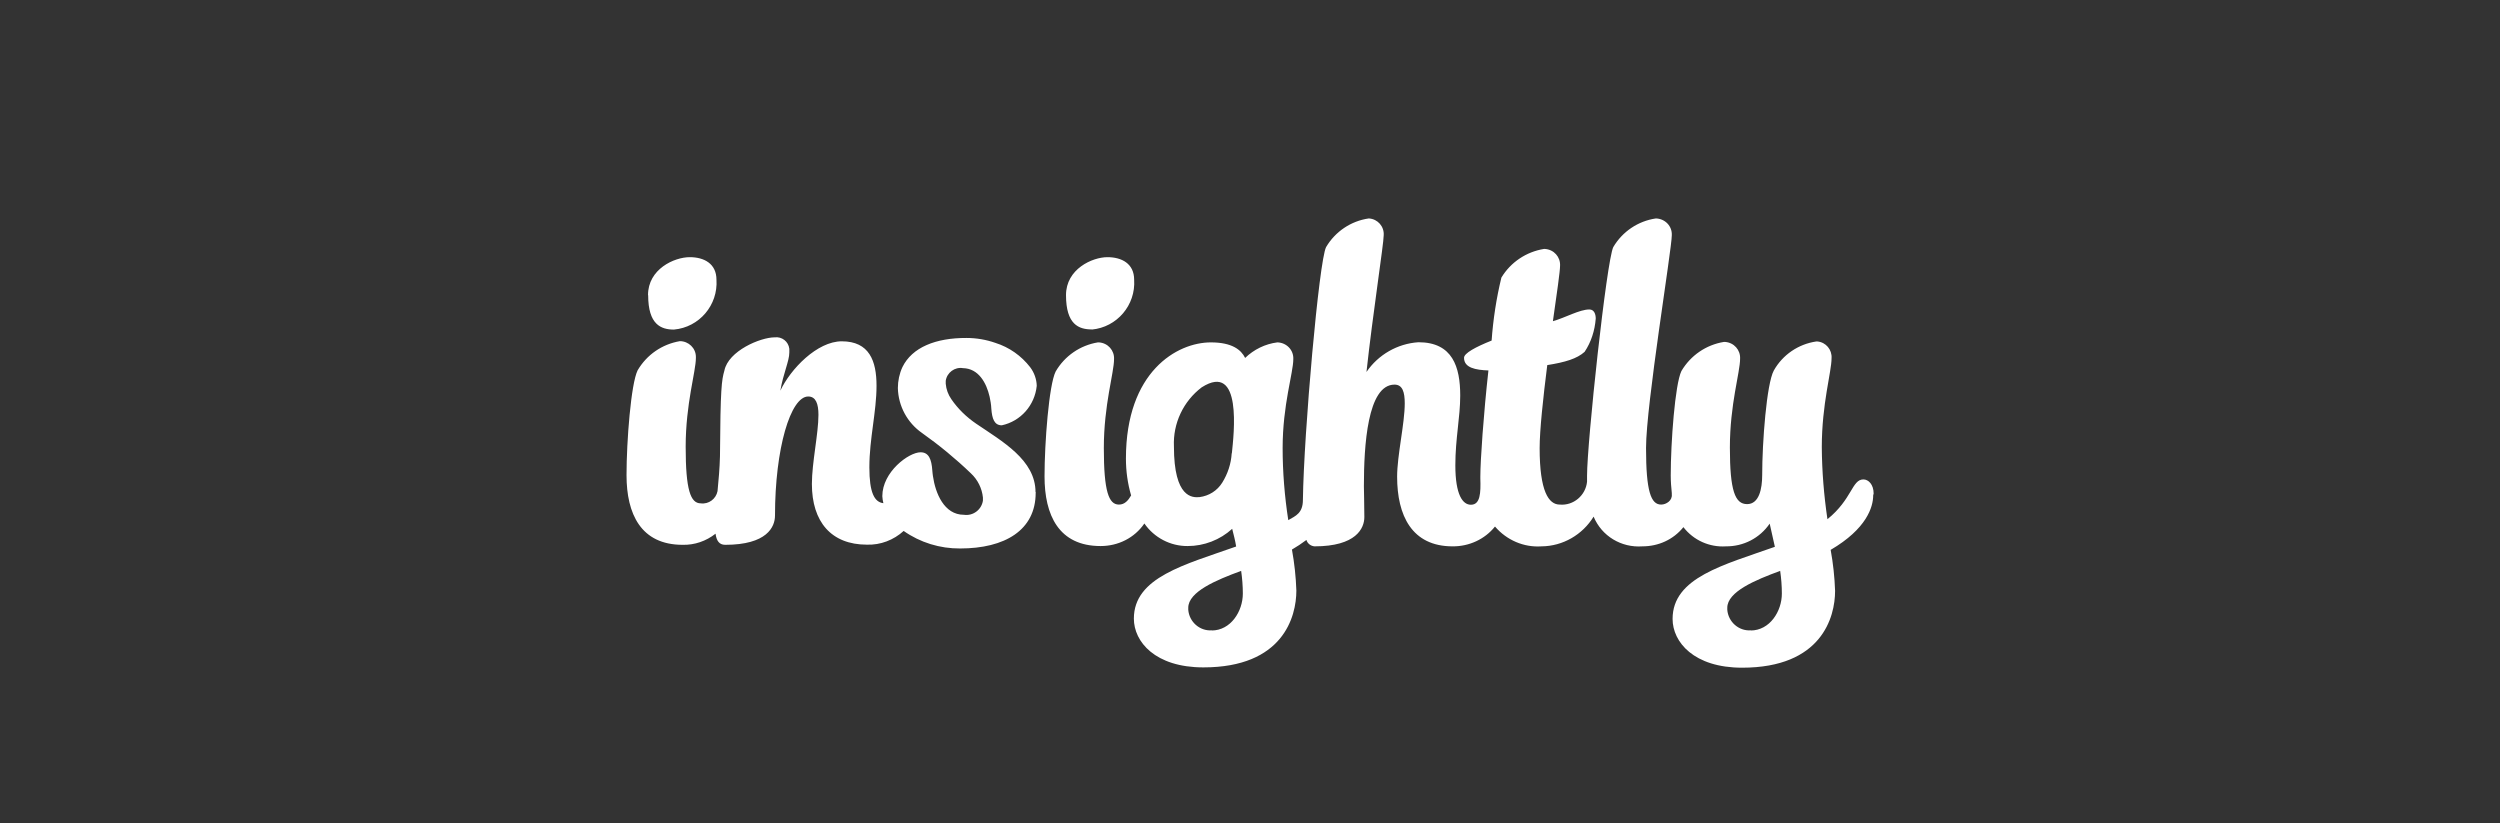 <?xml version="1.0" encoding="UTF-8"?><svg id="Layer_1" xmlns="http://www.w3.org/2000/svg" viewBox="0 0 164 54"><rect x="0" y="0" width="164" height="54" fill="#333333" stroke="none"/><defs><style>.cls-1{fill:#fff;stroke-width:0px;}</style></defs><path class="cls-1" d="m122.91,32.38c0-.6-.34-.93-.67-.93-.76,0-.73,1.29-2.36,2.61-.23-1.56-.36-3.15-.37-4.73,0-2.84.64-4.93.64-5.83.04-.56-.37-1.05-.93-1.1h-.07c-1.17.17-2.21.87-2.79,1.91-.47.87-.76,4.69-.76,6.85,0,.9-.2,1.91-.99,1.91s-1.13-.87-1.13-3.71.67-4.93.67-5.83c.03-.57-.4-1.06-.99-1.1h-.07c-1.17.19-2.19.89-2.79,1.91-.42.87-.7,4.69-.7,6.85,0,.39.03.77.07,1.16v.09c.04.39-.36.66-.7.66-.67,0-.99-.87-.99-3.71s1.69-13.04,1.69-13.96c.03-.59-.43-1.07-1.02-1.1h-.03c-1.16.17-2.19.86-2.79,1.88-.44.9-1.72,12.82-1.72,15v.39c-.09.9-.89,1.58-1.79,1.5-.73,0-1.32-.87-1.32-3.71,0-1.16.23-3.31.5-5.44,1.19-.19,1.95-.42,2.45-.87.43-.64.67-1.4.73-2.18,0-.27-.09-.6-.42-.6-.64,0-1.58.54-2.39.77.26-1.82.47-3.28.47-3.64.03-.57-.4-1.06-.99-1.1h-.07c-1.16.19-2.18.87-2.79,1.88-.33,1.36-.54,2.74-.64,4.13-1.05.42-1.81.83-1.81,1.13,0,.66.76.8,1.6.83-.32,2.89-.53,5.89-.53,6.96v.13h0c.03.95,0,1.72-.62,1.72-.53,0-1.02-.63-1.02-2.59,0-1.76.32-3.14.32-4.57,0-1.88-.5-3.5-2.74-3.5-1.38.09-2.64.82-3.41,1.95.42-3.85,1.13-8.4,1.13-8.97.04-.57-.39-1.06-.96-1.1h-.03c-1.16.17-2.19.86-2.79,1.88-.46.89-1.46,12.19-1.52,16.58,0,.87-.47,1.05-.96,1.33-.24-1.56-.37-3.15-.37-4.73,0-2.84.7-4.93.7-5.83.03-.59-.43-1.07-1.02-1.1h-.03c-.79.1-1.53.46-2.11,1.02-.26-.53-.85-1.02-2.25-1.02-2.22,0-5.57,1.92-5.57,7.62,0,.82.11,1.63.34,2.42-.19.33-.42.6-.8.6-.67,0-.99-.87-.99-3.71s.67-4.93.67-5.83c.03-.57-.4-1.06-.99-1.1h-.07c-1.16.19-2.18.89-2.77,1.91-.44.87-.73,4.69-.73,6.88,0,2.54.93,4.57,3.68,4.57,1.15,0,2.22-.53,2.87-1.48.64.93,1.71,1.49,2.84,1.48,1.07,0,2.12-.4,2.92-1.13.09.36.2.77.26,1.16-3.35,1.19-6.71,2.01-6.71,4.73,0,1.52,1.4,3.2,4.56,3.2,5.22,0,6.1-3.31,6.1-5.04-.03-.9-.13-1.81-.29-2.69.33-.19.64-.4.95-.63.07.24.29.4.53.42,2.74,0,3.27-1.19,3.27-1.92,0-1.02-.03-1.55-.03-2.03,0-2.64.23-6.66,2.01-6.66.53,0,.67.5.67,1.23,0,1.32-.5,3.41-.5,4.81,0,2.54.96,4.57,3.64,4.57,1.07.01,2.11-.46,2.78-1.3.76.89,1.89,1.38,3.05,1.3,1.4-.01,2.69-.76,3.42-1.95.53,1.28,1.82,2.05,3.2,1.95,1.05,0,2.03-.44,2.69-1.26.66.86,1.71,1.33,2.79,1.26,1.15.01,2.22-.54,2.87-1.49l.34,1.52c-3.35,1.19-6.71,2.01-6.71,4.73,0,1.52,1.4,3.2,4.56,3.2,5.22,0,6.1-3.31,6.1-5.04-.03-.9-.13-1.81-.29-2.69,2.36-1.38,2.79-2.81,2.79-3.58h0Zm-42.11-2.65c-.04.69-.26,1.35-.62,1.93-.33.53-.87.87-1.49.95-.46.04-1.68.07-1.68-3.32-.07-1.52.62-2.97,1.82-3.88h0c2.68-1.71,2.11,3.08,1.98,4.33h-.01Zm-1.3,11.62c-.8.06-1.49-.56-1.55-1.35v-.13c0-1.05,1.83-1.82,3.47-2.42.07.49.11.99.11,1.49,0,1.16-.79,2.42-2.05,2.42h.01Zm35.36,0c-.8.06-1.49-.56-1.55-1.35v-.13c0-1.05,1.83-1.82,3.47-2.42.07.49.11.99.11,1.49,0,1.16-.79,2.42-2.05,2.42h.01Zm-43.24-19.74c-.85,0-1.69-.32-1.69-2.25,0-1.71,1.72-2.49,2.72-2.49.93,0,1.75.42,1.75,1.48.11,1.66-1.12,3.12-2.79,3.27h.01Zm-29.11-2.25c0-1.71,1.72-2.49,2.74-2.49.93,0,1.75.42,1.75,1.48.11,1.66-1.12,3.12-2.79,3.27-.85,0-1.69-.33-1.69-2.25Zm1.69,2.25h0Zm23.74,10.72c0,2.45-2.02,3.65-4.96,3.65-1.32.01-2.62-.39-3.7-1.15-.66.6-1.52.93-2.41.9-2.34,0-3.61-1.5-3.61-3.98,0-1.4.43-3.3.43-4.54,0-.72-.17-1.2-.67-1.2-1.16,0-2.18,3.41-2.18,7.81,0,.75-.53,1.92-3.27,1.92-.39,0-.57-.27-.63-.73-.62.49-1.38.75-2.16.73-2.74,0-3.68-2.03-3.68-4.57,0-2.21.29-6,.73-6.88.6-1.02,1.6-1.71,2.77-1.91.57,0,1.05.46,1.05,1.03v.07c0,.9-.67,2.99-.67,5.83s.32,3.71.99,3.71c.52.07,1-.29,1.1-.8.07-.72.14-1.49.16-2.28.03-4.51.11-5,.29-5.63.26-1.29,2.36-2.18,3.3-2.18.47-.06.9.27.96.75v.24c0,.57-.4,1.38-.59,2.51.67-1.43,2.42-3.24,4.03-3.24,1.81,0,2.28,1.29,2.28,2.91,0,1.73-.47,3.47-.47,5.36,0,1.66.33,2.28.92,2.35-.04-.16-.06-.3-.07-.46,0-1.59,1.73-2.88,2.51-2.88.54,0,.72.46.77,1.2,0,.11.03.24.04.36.16,1.12.73,2.54,2.03,2.54.6.09,1.16-.33,1.25-.93v-.2c-.06-.6-.34-1.17-.79-1.59-1-.96-2.08-1.85-3.21-2.65-.96-.67-1.55-1.76-1.58-2.94,0-.47.1-.95.3-1.38.63-1.29,2.18-1.92,4.21-1.91.63,0,1.28.11,1.88.32.92.29,1.71.85,2.29,1.6.27.36.42.79.43,1.22-.13,1.28-1.05,2.32-2.29,2.59-.49,0-.64-.42-.69-1.1-.01-.26-.06-.53-.11-.77-.21-.92-.73-1.86-1.75-1.88-.54-.09-1.05.29-1.13.83v.19c.03.37.16.72.37,1.02.43.63.99,1.17,1.62,1.6,1.72,1.17,3.9,2.38,3.9,4.5h0l.03.03Z"/></svg>